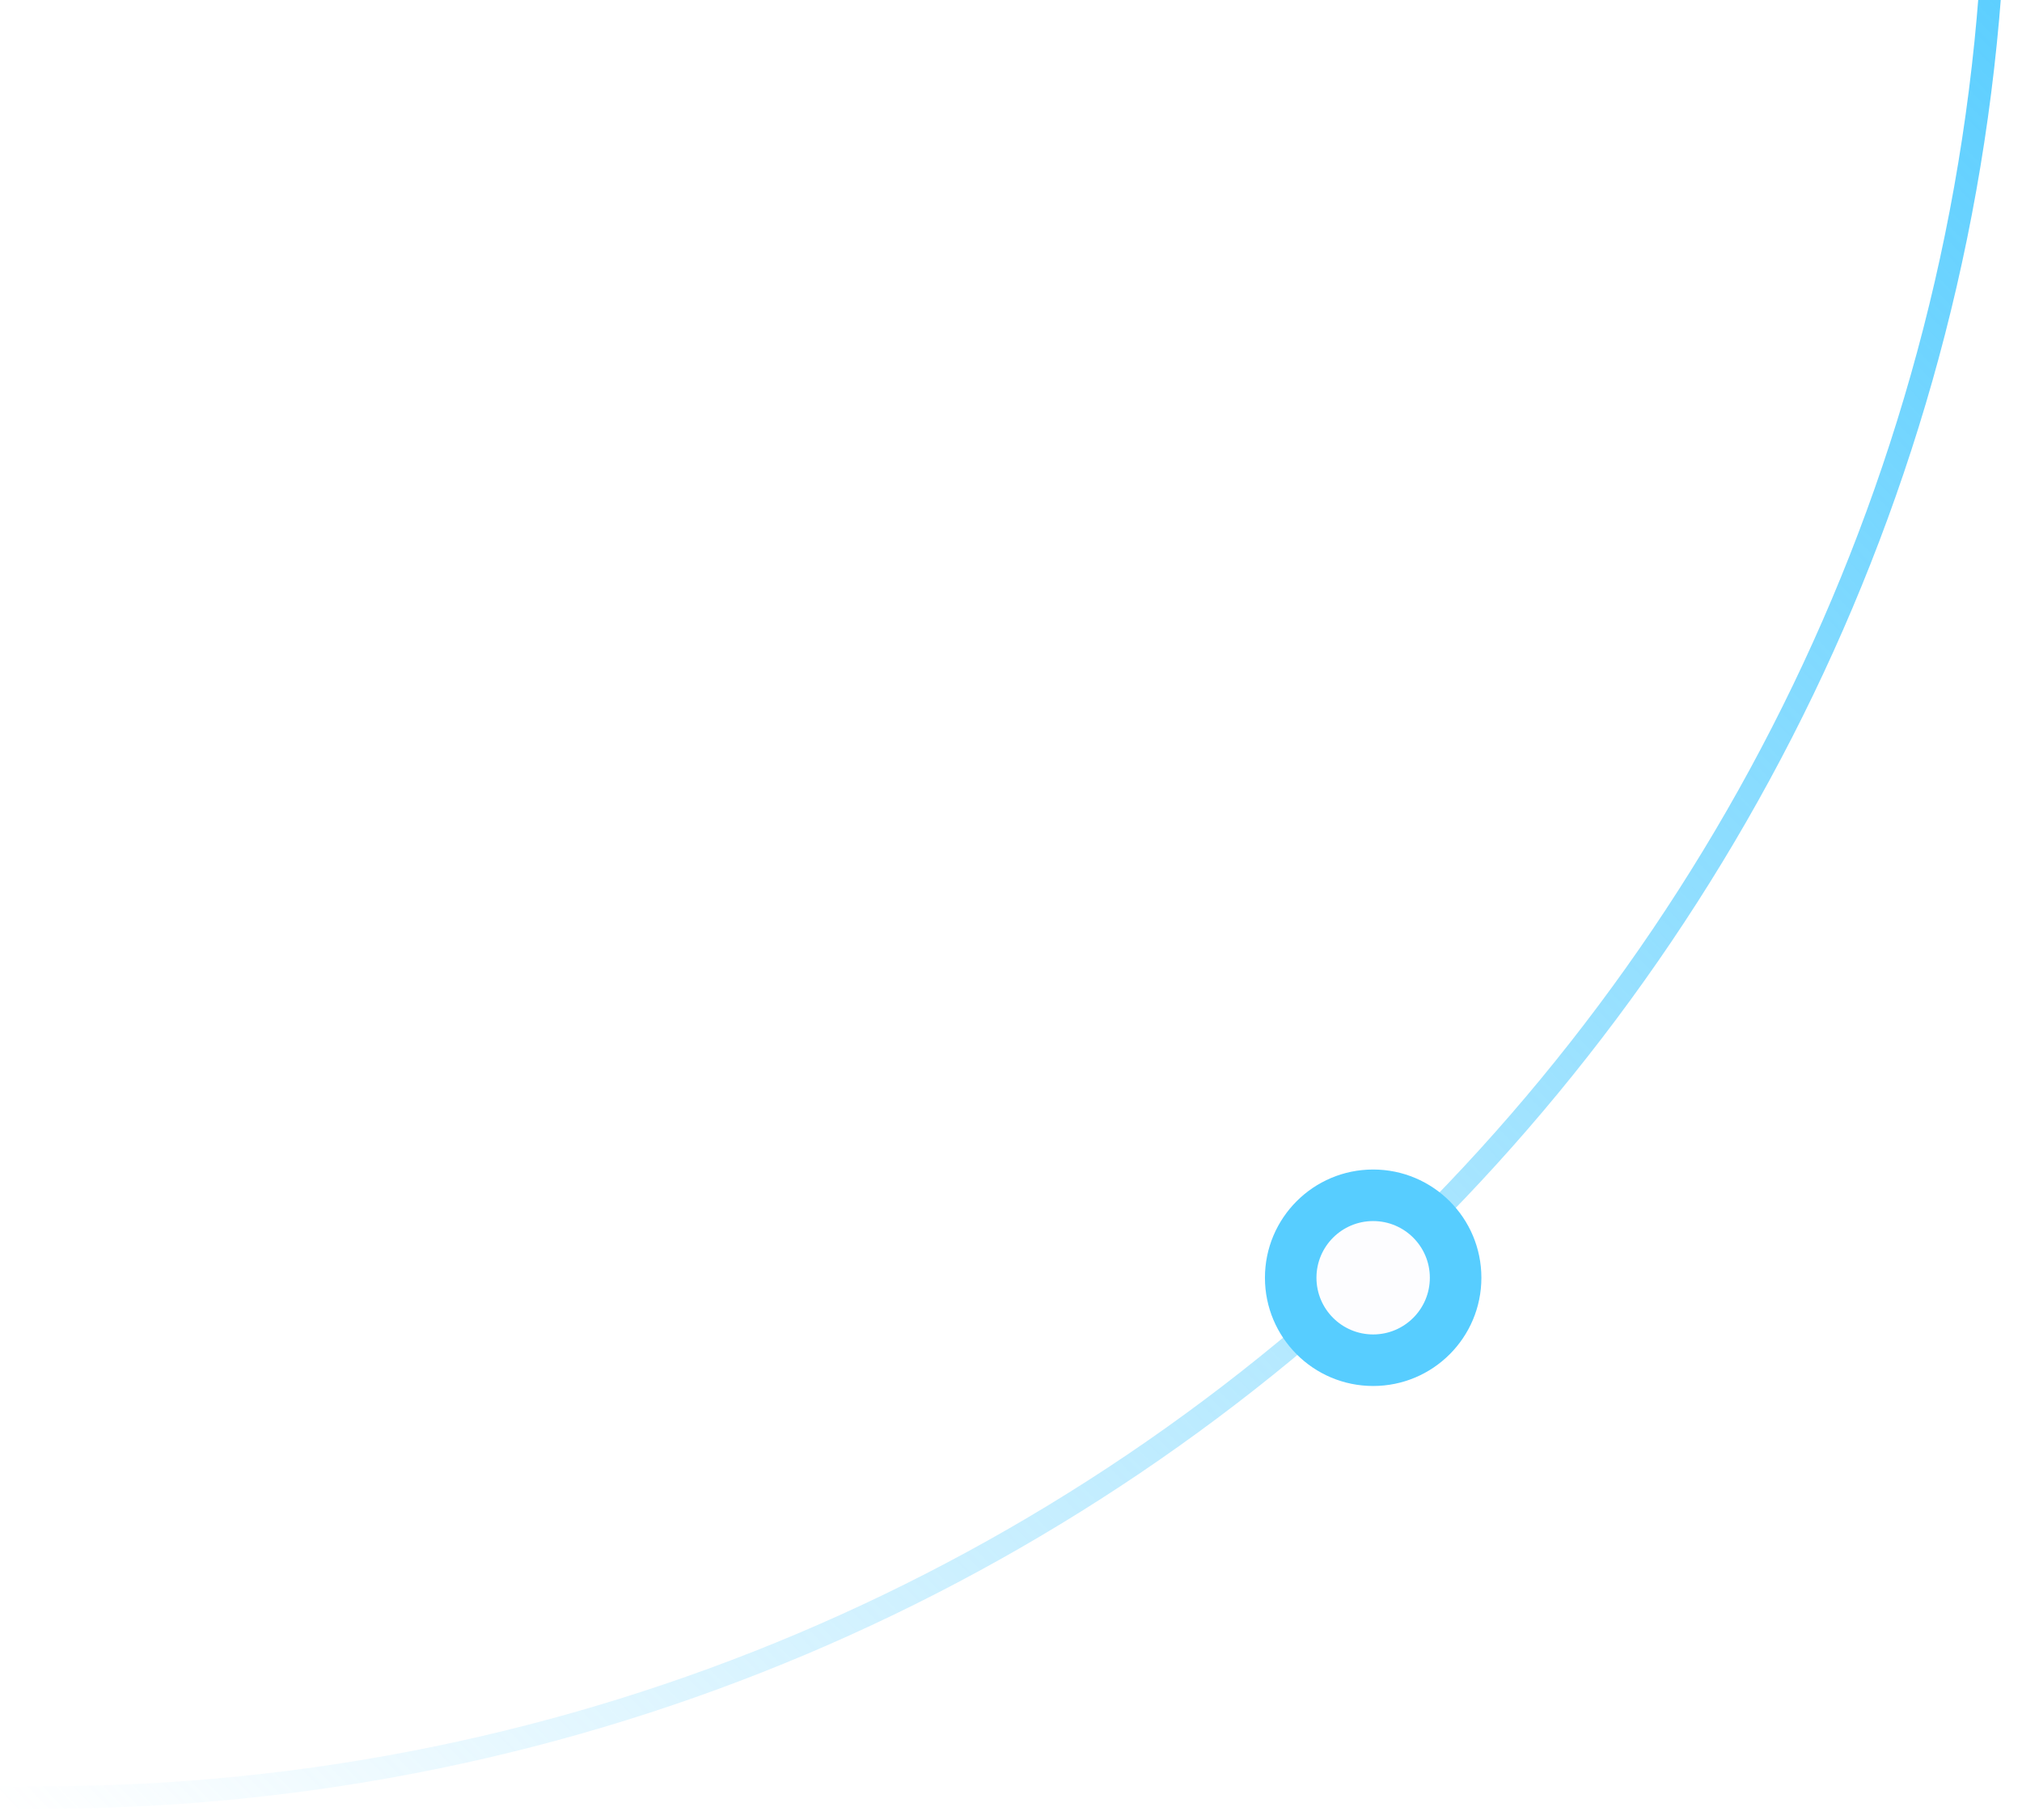 <svg width="90" height="81" viewBox="0 0 90 81" fill="none" xmlns="http://www.w3.org/2000/svg">
<path d="M88.831 -7V-7C88.831 41.049 49.88 80 1.831 80L-0.001 80" stroke="url(#paint0_linear_1796_332)"/>
<g filter="url(#filter0_f_1796_332)">
<circle cx="61.12" cy="56.867" r="4.817" transform="rotate(-180 61.12 56.867)" fill="#57CDFF"/>
</g>
<g filter="url(#filter1_d_1796_332)">
<path d="M63.643 56.867C63.643 58.261 62.513 59.39 61.119 59.39C59.726 59.39 58.596 58.261 58.596 56.867C58.596 55.473 59.726 54.344 61.119 54.344C62.513 54.344 63.643 55.473 63.643 56.867Z" fill="#FDFDFF"/>
</g>
<defs>
<filter id="filter0_f_1796_332" x="51.431" y="47.179" width="19.377" height="19.377" filterUnits="userSpaceOnUse" color-interpolation-filters="sRGB">
<feFlood flood-opacity="0" result="BackgroundImageFix"/>
<feBlend mode="normal" in="SourceGraphic" in2="BackgroundImageFix" result="shape"/>
<feGaussianBlur stdDeviation="2.436" result="effect1_foregroundBlur_1796_332"/>
</filter>
<filter id="filter1_d_1796_332" x="56.161" y="51.908" width="9.918" height="9.918" filterUnits="userSpaceOnUse" color-interpolation-filters="sRGB">
<feFlood flood-opacity="0" result="BackgroundImageFix"/>
<feColorMatrix in="SourceAlpha" type="matrix" values="0 0 0 0 0 0 0 0 0 0 0 0 0 0 0 0 0 0 127 0" result="hardAlpha"/>
<feOffset/>
<feGaussianBlur stdDeviation="1.218"/>
<feComposite in2="hardAlpha" operator="out"/>
<feColorMatrix type="matrix" values="0 0 0 0 0.184 0 0 0 0 0.655 0 0 0 0 0.925 0 0 0 1 0"/>
<feBlend mode="normal" in2="BackgroundImageFix" result="effect1_dropShadow_1796_332"/>
<feBlend mode="normal" in="SourceGraphic" in2="effect1_dropShadow_1796_332" result="shape"/>
</filter>
<linearGradient id="paint0_linear_1796_332" x1="-0.001" y1="80" x2="88.893" y2="-6.937" gradientUnits="userSpaceOnUse">
<stop stop-color="#57CDFF" stop-opacity="0"/>
<stop offset="1" stop-color="#57CDFF"/>
</linearGradient>
</defs>
</svg>

